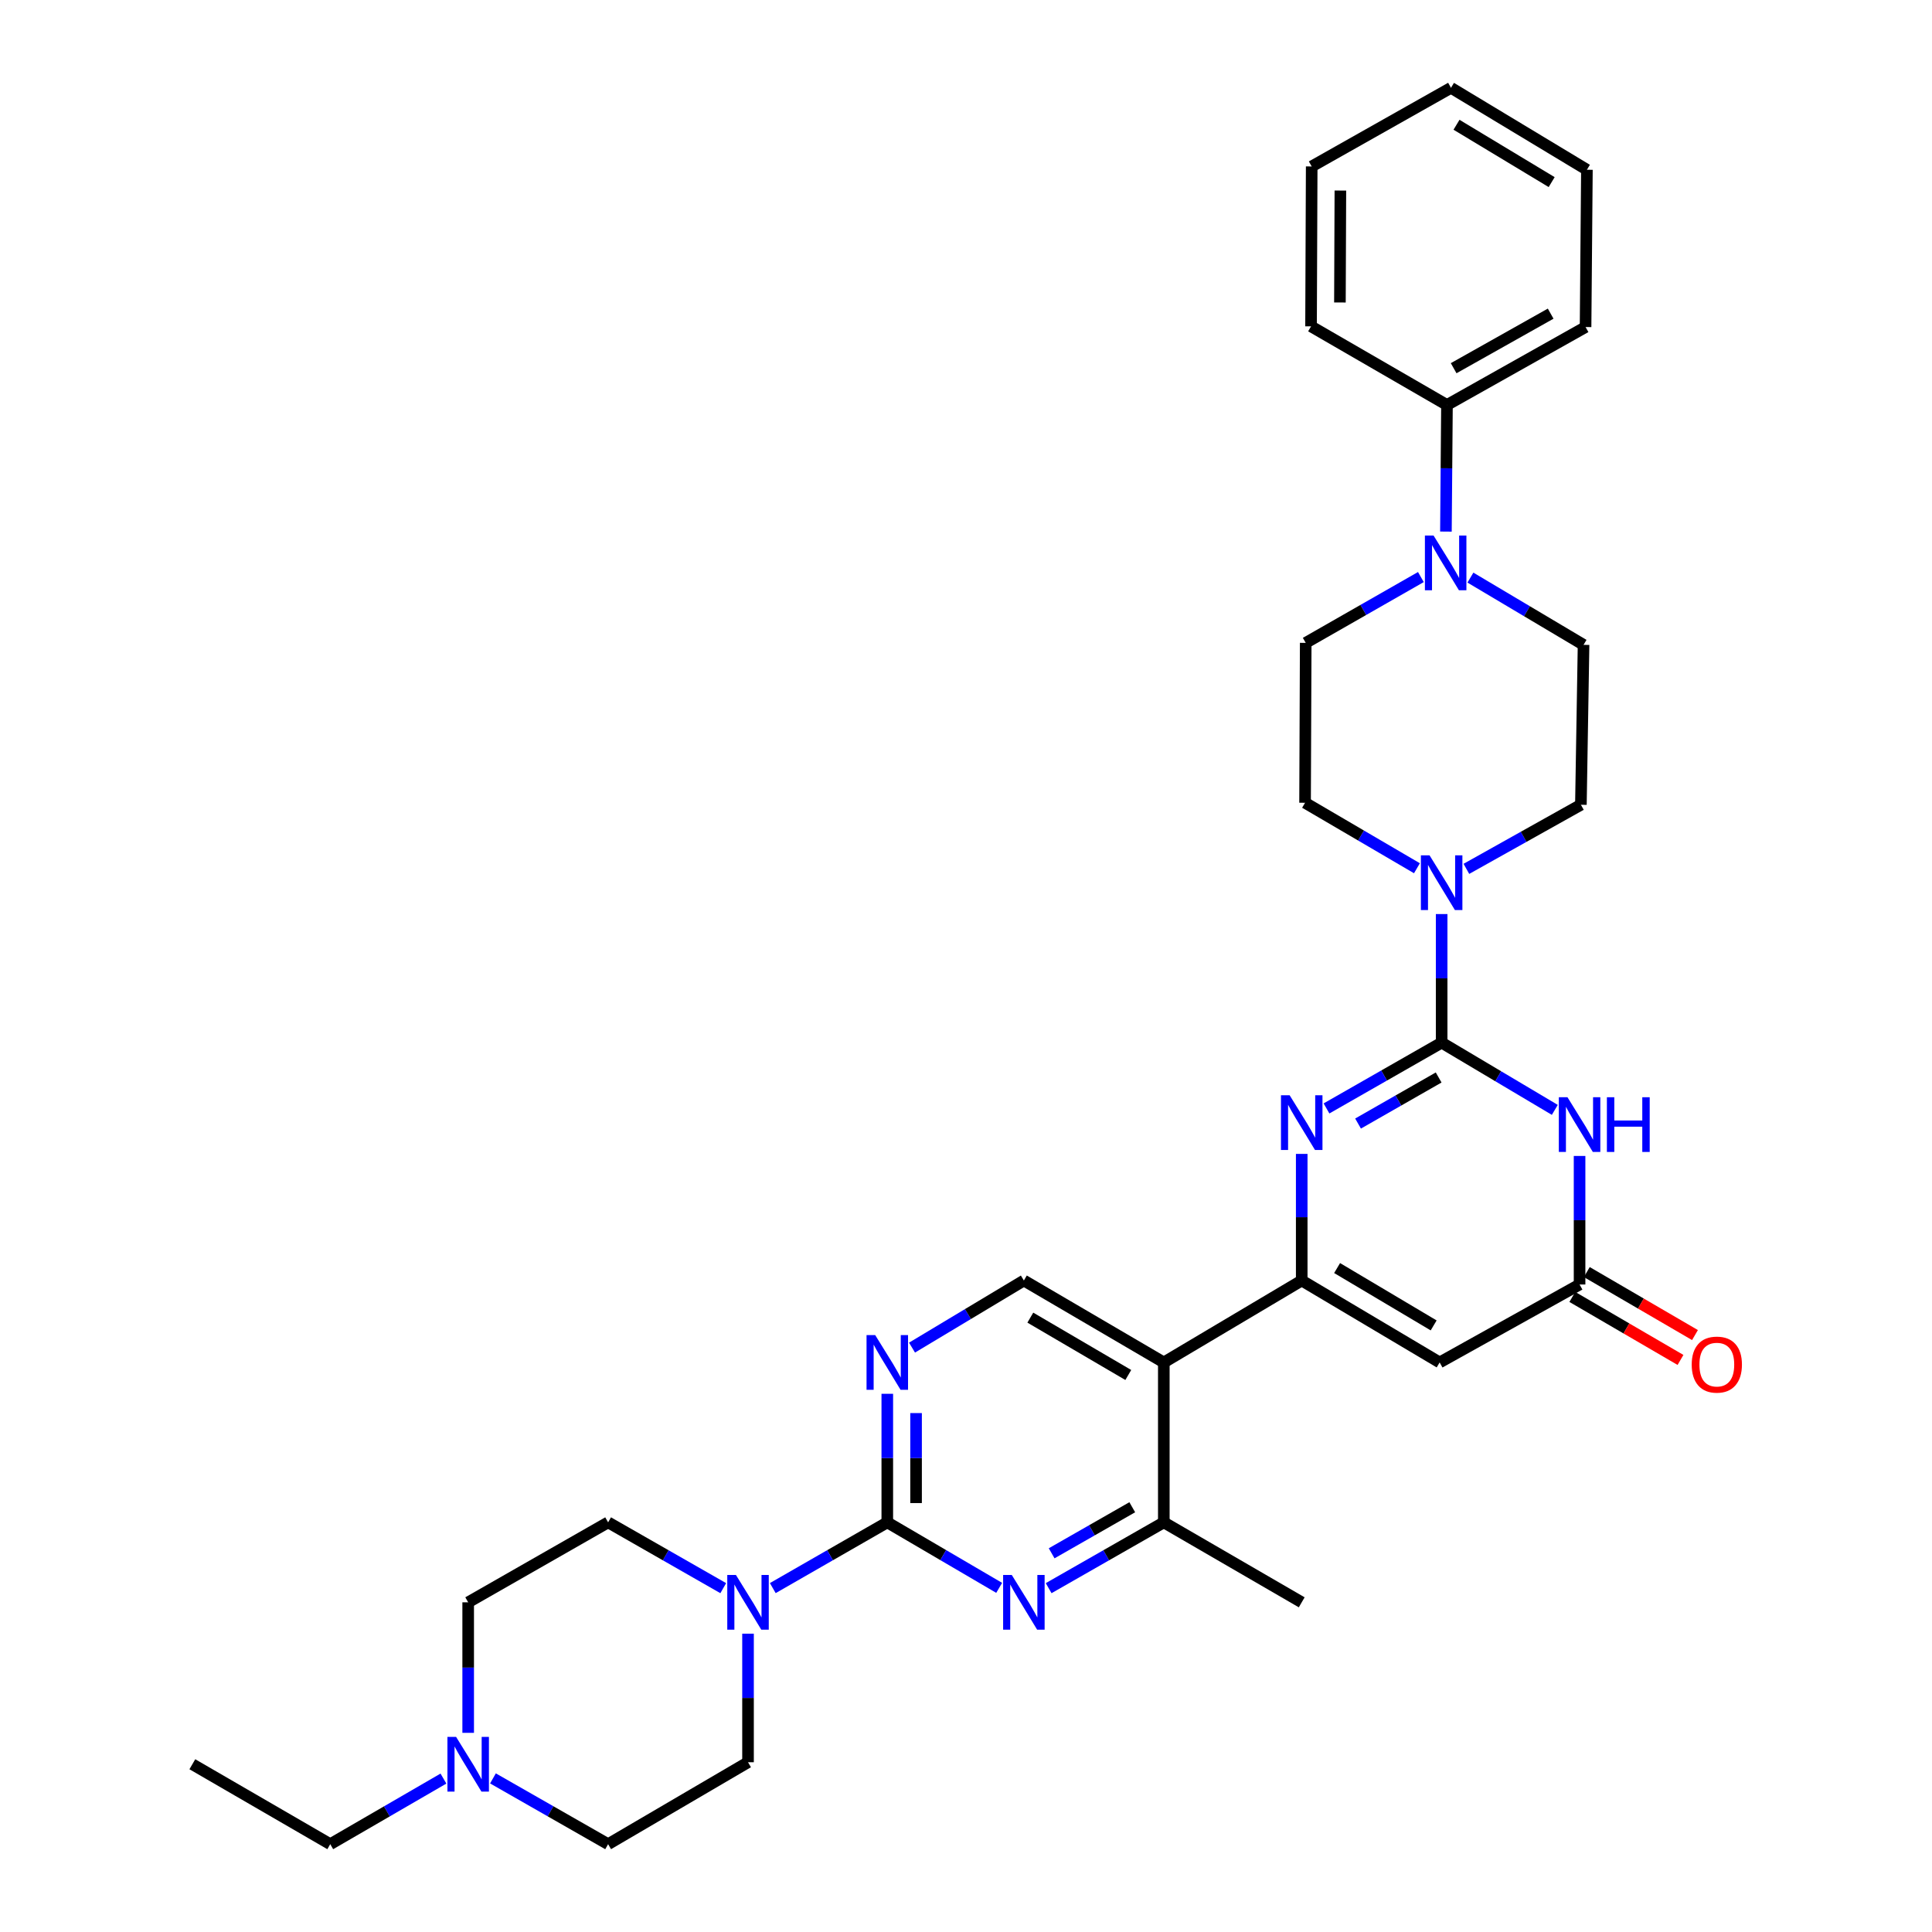 <?xml version='1.0' encoding='iso-8859-1'?>
<svg version='1.1' baseProfile='full'
              xmlns='http://www.w3.org/2000/svg'
                      xmlns:rdkit='http://www.rdkit.org/xml'
                      xmlns:xlink='http://www.w3.org/1999/xlink'
                  xml:space='preserve'
width='1000px' height='1000px' viewBox='0 0 1000 1000'>
<!-- END OF HEADER -->
<rect style='opacity:1.0;fill:#FFFFFF;stroke:none' width='1000' height='1000' x='0' y='0'> </rect>
<path class='bond-1' d='M 746.193,539.663 L 716.394,556.694' style='fill:none;fill-rule:evenodd;stroke:#000000;stroke-width:6px;stroke-linecap:butt;stroke-linejoin:miter;stroke-opacity:1' />
<path class='bond-1' d='M 716.394,556.694 L 686.595,573.725' style='fill:none;fill-rule:evenodd;stroke:#0000FF;stroke-width:6px;stroke-linecap:butt;stroke-linejoin:miter;stroke-opacity:1' />
<path class='bond-1' d='M 744.644,557.704 L 723.785,569.626' style='fill:none;fill-rule:evenodd;stroke:#000000;stroke-width:6px;stroke-linecap:butt;stroke-linejoin:miter;stroke-opacity:1' />
<path class='bond-1' d='M 723.785,569.626 L 702.925,581.548' style='fill:none;fill-rule:evenodd;stroke:#0000FF;stroke-width:6px;stroke-linecap:butt;stroke-linejoin:miter;stroke-opacity:1' />
<path class='bond-2' d='M 746.193,539.663 L 775.48,557.068' style='fill:none;fill-rule:evenodd;stroke:#000000;stroke-width:6px;stroke-linecap:butt;stroke-linejoin:miter;stroke-opacity:1' />
<path class='bond-2' d='M 775.48,557.068 L 804.767,574.473' style='fill:none;fill-rule:evenodd;stroke:#0000FF;stroke-width:6px;stroke-linecap:butt;stroke-linejoin:miter;stroke-opacity:1' />
<path class='bond-8' d='M 746.193,539.663 L 746.193,506.389' style='fill:none;fill-rule:evenodd;stroke:#000000;stroke-width:6px;stroke-linecap:butt;stroke-linejoin:miter;stroke-opacity:1' />
<path class='bond-8' d='M 746.193,506.389 L 746.193,473.116' style='fill:none;fill-rule:evenodd;stroke:#0000FF;stroke-width:6px;stroke-linecap:butt;stroke-linejoin:miter;stroke-opacity:1' />
<path class='bond-0' d='M 673.769,662.789 L 673.769,630.024' style='fill:none;fill-rule:evenodd;stroke:#000000;stroke-width:6px;stroke-linecap:butt;stroke-linejoin:miter;stroke-opacity:1' />
<path class='bond-0' d='M 673.769,630.024 L 673.769,597.258' style='fill:none;fill-rule:evenodd;stroke:#0000FF;stroke-width:6px;stroke-linecap:butt;stroke-linejoin:miter;stroke-opacity:1' />
<path class='bond-5' d='M 673.769,662.789 L 602.388,705.199' style='fill:none;fill-rule:evenodd;stroke:#000000;stroke-width:6px;stroke-linecap:butt;stroke-linejoin:miter;stroke-opacity:1' />
<path class='bond-34' d='M 673.769,662.789 L 745.159,705.199' style='fill:none;fill-rule:evenodd;stroke:#000000;stroke-width:6px;stroke-linecap:butt;stroke-linejoin:miter;stroke-opacity:1' />
<path class='bond-34' d='M 692.085,656.344 L 742.058,686.031' style='fill:none;fill-rule:evenodd;stroke:#000000;stroke-width:6px;stroke-linecap:butt;stroke-linejoin:miter;stroke-opacity:1' />
<path class='bond-7' d='M 817.583,598.319 L 817.583,631.588' style='fill:none;fill-rule:evenodd;stroke:#0000FF;stroke-width:6px;stroke-linecap:butt;stroke-linejoin:miter;stroke-opacity:1' />
<path class='bond-7' d='M 817.583,631.588 L 817.583,664.857' style='fill:none;fill-rule:evenodd;stroke:#000000;stroke-width:6px;stroke-linecap:butt;stroke-linejoin:miter;stroke-opacity:1' />
<path class='bond-3' d='M 459.261,787.967 L 459.261,754.697' style='fill:none;fill-rule:evenodd;stroke:#000000;stroke-width:6px;stroke-linecap:butt;stroke-linejoin:miter;stroke-opacity:1' />
<path class='bond-3' d='M 459.261,754.697 L 459.261,721.428' style='fill:none;fill-rule:evenodd;stroke:#0000FF;stroke-width:6px;stroke-linecap:butt;stroke-linejoin:miter;stroke-opacity:1' />
<path class='bond-3' d='M 474.156,777.986 L 474.156,754.697' style='fill:none;fill-rule:evenodd;stroke:#000000;stroke-width:6px;stroke-linecap:butt;stroke-linejoin:miter;stroke-opacity:1' />
<path class='bond-3' d='M 474.156,754.697 L 474.156,731.409' style='fill:none;fill-rule:evenodd;stroke:#0000FF;stroke-width:6px;stroke-linecap:butt;stroke-linejoin:miter;stroke-opacity:1' />
<path class='bond-9' d='M 459.261,787.967 L 429.627,804.983' style='fill:none;fill-rule:evenodd;stroke:#000000;stroke-width:6px;stroke-linecap:butt;stroke-linejoin:miter;stroke-opacity:1' />
<path class='bond-9' d='M 429.627,804.983 L 399.994,821.999' style='fill:none;fill-rule:evenodd;stroke:#0000FF;stroke-width:6px;stroke-linecap:butt;stroke-linejoin:miter;stroke-opacity:1' />
<path class='bond-35' d='M 459.261,787.967 L 488.214,804.919' style='fill:none;fill-rule:evenodd;stroke:#000000;stroke-width:6px;stroke-linecap:butt;stroke-linejoin:miter;stroke-opacity:1' />
<path class='bond-35' d='M 488.214,804.919 L 517.167,821.872' style='fill:none;fill-rule:evenodd;stroke:#0000FF;stroke-width:6px;stroke-linecap:butt;stroke-linejoin:miter;stroke-opacity:1' />
<path class='bond-4' d='M 745.159,705.199 L 817.583,664.857' style='fill:none;fill-rule:evenodd;stroke:#000000;stroke-width:6px;stroke-linecap:butt;stroke-linejoin:miter;stroke-opacity:1' />
<path class='bond-11' d='M 602.388,705.199 L 602.388,787.967' style='fill:none;fill-rule:evenodd;stroke:#000000;stroke-width:6px;stroke-linecap:butt;stroke-linejoin:miter;stroke-opacity:1' />
<path class='bond-13' d='M 602.388,705.199 L 529.955,662.789' style='fill:none;fill-rule:evenodd;stroke:#000000;stroke-width:6px;stroke-linecap:butt;stroke-linejoin:miter;stroke-opacity:1' />
<path class='bond-13' d='M 583.997,711.691 L 533.294,682.004' style='fill:none;fill-rule:evenodd;stroke:#000000;stroke-width:6px;stroke-linecap:butt;stroke-linejoin:miter;stroke-opacity:1' />
<path class='bond-6' d='M 542.781,822.03 L 572.584,804.998' style='fill:none;fill-rule:evenodd;stroke:#0000FF;stroke-width:6px;stroke-linecap:butt;stroke-linejoin:miter;stroke-opacity:1' />
<path class='bond-6' d='M 572.584,804.998 L 602.388,787.967' style='fill:none;fill-rule:evenodd;stroke:#000000;stroke-width:6px;stroke-linecap:butt;stroke-linejoin:miter;stroke-opacity:1' />
<path class='bond-6' d='M 544.332,803.988 L 565.194,792.066' style='fill:none;fill-rule:evenodd;stroke:#0000FF;stroke-width:6px;stroke-linecap:butt;stroke-linejoin:miter;stroke-opacity:1' />
<path class='bond-6' d='M 565.194,792.066 L 586.056,780.144' style='fill:none;fill-rule:evenodd;stroke:#000000;stroke-width:6px;stroke-linecap:butt;stroke-linejoin:miter;stroke-opacity:1' />
<path class='bond-19' d='M 813.835,671.293 L 841.828,687.597' style='fill:none;fill-rule:evenodd;stroke:#000000;stroke-width:6px;stroke-linecap:butt;stroke-linejoin:miter;stroke-opacity:1' />
<path class='bond-19' d='M 841.828,687.597 L 869.821,703.9' style='fill:none;fill-rule:evenodd;stroke:#FF0000;stroke-width:6px;stroke-linecap:butt;stroke-linejoin:miter;stroke-opacity:1' />
<path class='bond-19' d='M 821.331,658.422 L 849.325,674.725' style='fill:none;fill-rule:evenodd;stroke:#000000;stroke-width:6px;stroke-linecap:butt;stroke-linejoin:miter;stroke-opacity:1' />
<path class='bond-19' d='M 849.325,674.725 L 877.318,691.029' style='fill:none;fill-rule:evenodd;stroke:#FF0000;stroke-width:6px;stroke-linecap:butt;stroke-linejoin:miter;stroke-opacity:1' />
<path class='bond-15' d='M 733.405,449.402 L 704.452,432.456' style='fill:none;fill-rule:evenodd;stroke:#0000FF;stroke-width:6px;stroke-linecap:butt;stroke-linejoin:miter;stroke-opacity:1' />
<path class='bond-15' d='M 704.452,432.456 L 675.499,415.511' style='fill:none;fill-rule:evenodd;stroke:#000000;stroke-width:6px;stroke-linecap:butt;stroke-linejoin:miter;stroke-opacity:1' />
<path class='bond-16' d='M 758.998,449.72 L 788.634,433.132' style='fill:none;fill-rule:evenodd;stroke:#0000FF;stroke-width:6px;stroke-linecap:butt;stroke-linejoin:miter;stroke-opacity:1' />
<path class='bond-16' d='M 788.634,433.132 L 818.27,416.545' style='fill:none;fill-rule:evenodd;stroke:#000000;stroke-width:6px;stroke-linecap:butt;stroke-linejoin:miter;stroke-opacity:1' />
<path class='bond-20' d='M 374.351,822.028 L 344.555,804.998' style='fill:none;fill-rule:evenodd;stroke:#0000FF;stroke-width:6px;stroke-linecap:butt;stroke-linejoin:miter;stroke-opacity:1' />
<path class='bond-20' d='M 344.555,804.998 L 314.76,787.967' style='fill:none;fill-rule:evenodd;stroke:#000000;stroke-width:6px;stroke-linecap:butt;stroke-linejoin:miter;stroke-opacity:1' />
<path class='bond-21' d='M 387.176,845.588 L 387.176,878.862' style='fill:none;fill-rule:evenodd;stroke:#0000FF;stroke-width:6px;stroke-linecap:butt;stroke-linejoin:miter;stroke-opacity:1' />
<path class='bond-21' d='M 387.176,878.862 L 387.176,912.135' style='fill:none;fill-rule:evenodd;stroke:#000000;stroke-width:6px;stroke-linecap:butt;stroke-linejoin:miter;stroke-opacity:1' />
<path class='bond-10' d='M 472.062,697.519 L 501.009,680.154' style='fill:none;fill-rule:evenodd;stroke:#0000FF;stroke-width:6px;stroke-linecap:butt;stroke-linejoin:miter;stroke-opacity:1' />
<path class='bond-10' d='M 501.009,680.154 L 529.955,662.789' style='fill:none;fill-rule:evenodd;stroke:#000000;stroke-width:6px;stroke-linecap:butt;stroke-linejoin:miter;stroke-opacity:1' />
<path class='bond-25' d='M 602.388,787.967 L 673.769,829.359' style='fill:none;fill-rule:evenodd;stroke:#000000;stroke-width:6px;stroke-linecap:butt;stroke-linejoin:miter;stroke-opacity:1' />
<path class='bond-12' d='M 761.086,298.969 L 790.365,316.373' style='fill:none;fill-rule:evenodd;stroke:#0000FF;stroke-width:6px;stroke-linecap:butt;stroke-linejoin:miter;stroke-opacity:1' />
<path class='bond-12' d='M 790.365,316.373 L 819.643,333.777' style='fill:none;fill-rule:evenodd;stroke:#000000;stroke-width:6px;stroke-linecap:butt;stroke-linejoin:miter;stroke-opacity:1' />
<path class='bond-22' d='M 748.405,275.147 L 748.677,242.382' style='fill:none;fill-rule:evenodd;stroke:#0000FF;stroke-width:6px;stroke-linecap:butt;stroke-linejoin:miter;stroke-opacity:1' />
<path class='bond-22' d='M 748.677,242.382 L 748.949,209.617' style='fill:none;fill-rule:evenodd;stroke:#000000;stroke-width:6px;stroke-linecap:butt;stroke-linejoin:miter;stroke-opacity:1' />
<path class='bond-33' d='M 735.445,298.68 L 705.641,315.711' style='fill:none;fill-rule:evenodd;stroke:#0000FF;stroke-width:6px;stroke-linecap:butt;stroke-linejoin:miter;stroke-opacity:1' />
<path class='bond-33' d='M 705.641,315.711 L 675.838,332.743' style='fill:none;fill-rule:evenodd;stroke:#000000;stroke-width:6px;stroke-linecap:butt;stroke-linejoin:miter;stroke-opacity:1' />
<path class='bond-14' d='M 255.153,920.496 L 284.957,937.521' style='fill:none;fill-rule:evenodd;stroke:#0000FF;stroke-width:6px;stroke-linecap:butt;stroke-linejoin:miter;stroke-opacity:1' />
<path class='bond-14' d='M 284.957,937.521 L 314.76,954.545' style='fill:none;fill-rule:evenodd;stroke:#000000;stroke-width:6px;stroke-linecap:butt;stroke-linejoin:miter;stroke-opacity:1' />
<path class='bond-26' d='M 229.525,920.59 L 200.232,937.568' style='fill:none;fill-rule:evenodd;stroke:#0000FF;stroke-width:6px;stroke-linecap:butt;stroke-linejoin:miter;stroke-opacity:1' />
<path class='bond-26' d='M 200.232,937.568 L 170.938,954.545' style='fill:none;fill-rule:evenodd;stroke:#000000;stroke-width:6px;stroke-linecap:butt;stroke-linejoin:miter;stroke-opacity:1' />
<path class='bond-37' d='M 242.328,896.914 L 242.328,863.137' style='fill:none;fill-rule:evenodd;stroke:#0000FF;stroke-width:6px;stroke-linecap:butt;stroke-linejoin:miter;stroke-opacity:1' />
<path class='bond-37' d='M 242.328,863.137 L 242.328,829.359' style='fill:none;fill-rule:evenodd;stroke:#000000;stroke-width:6px;stroke-linecap:butt;stroke-linejoin:miter;stroke-opacity:1' />
<path class='bond-18' d='M 675.499,415.511 L 675.838,332.743' style='fill:none;fill-rule:evenodd;stroke:#000000;stroke-width:6px;stroke-linecap:butt;stroke-linejoin:miter;stroke-opacity:1' />
<path class='bond-17' d='M 818.27,416.545 L 819.643,333.777' style='fill:none;fill-rule:evenodd;stroke:#000000;stroke-width:6px;stroke-linecap:butt;stroke-linejoin:miter;stroke-opacity:1' />
<path class='bond-24' d='M 314.76,787.967 L 242.328,829.359' style='fill:none;fill-rule:evenodd;stroke:#000000;stroke-width:6px;stroke-linecap:butt;stroke-linejoin:miter;stroke-opacity:1' />
<path class='bond-23' d='M 387.176,912.135 L 314.76,954.545' style='fill:none;fill-rule:evenodd;stroke:#000000;stroke-width:6px;stroke-linecap:butt;stroke-linejoin:miter;stroke-opacity:1' />
<path class='bond-27' d='M 748.949,209.617 L 820.686,169.276' style='fill:none;fill-rule:evenodd;stroke:#000000;stroke-width:6px;stroke-linecap:butt;stroke-linejoin:miter;stroke-opacity:1' />
<path class='bond-27' d='M 752.408,190.582 L 802.624,162.344' style='fill:none;fill-rule:evenodd;stroke:#000000;stroke-width:6px;stroke-linecap:butt;stroke-linejoin:miter;stroke-opacity:1' />
<path class='bond-28' d='M 748.949,209.617 L 678.594,168.92' style='fill:none;fill-rule:evenodd;stroke:#000000;stroke-width:6px;stroke-linecap:butt;stroke-linejoin:miter;stroke-opacity:1' />
<path class='bond-29' d='M 170.938,954.545 L 99.557,913.17' style='fill:none;fill-rule:evenodd;stroke:#000000;stroke-width:6px;stroke-linecap:butt;stroke-linejoin:miter;stroke-opacity:1' />
<path class='bond-30' d='M 820.686,169.276 L 821.381,87.865' style='fill:none;fill-rule:evenodd;stroke:#000000;stroke-width:6px;stroke-linecap:butt;stroke-linejoin:miter;stroke-opacity:1' />
<path class='bond-31' d='M 678.594,168.92 L 678.933,86.152' style='fill:none;fill-rule:evenodd;stroke:#000000;stroke-width:6px;stroke-linecap:butt;stroke-linejoin:miter;stroke-opacity:1' />
<path class='bond-31' d='M 693.54,156.566 L 693.777,98.628' style='fill:none;fill-rule:evenodd;stroke:#000000;stroke-width:6px;stroke-linecap:butt;stroke-linejoin:miter;stroke-opacity:1' />
<path class='bond-36' d='M 821.381,87.865 L 751.026,45.455' style='fill:none;fill-rule:evenodd;stroke:#000000;stroke-width:6px;stroke-linecap:butt;stroke-linejoin:miter;stroke-opacity:1' />
<path class='bond-36' d='M 803.138,94.26 L 753.889,64.573' style='fill:none;fill-rule:evenodd;stroke:#000000;stroke-width:6px;stroke-linecap:butt;stroke-linejoin:miter;stroke-opacity:1' />
<path class='bond-32' d='M 678.933,86.152 L 751.026,45.455' style='fill:none;fill-rule:evenodd;stroke:#000000;stroke-width:6px;stroke-linecap:butt;stroke-linejoin:miter;stroke-opacity:1' />
<path  class='atom-2' d='M 667.509 566.895
L 676.789 581.895
Q 677.709 583.375, 679.189 586.055
Q 680.669 588.735, 680.749 588.895
L 680.749 566.895
L 684.509 566.895
L 684.509 595.215
L 680.629 595.215
L 670.669 578.815
Q 669.509 576.895, 668.269 574.695
Q 667.069 572.495, 666.709 571.815
L 666.709 595.215
L 663.029 595.215
L 663.029 566.895
L 667.509 566.895
' fill='#0000FF'/>
<path  class='atom-3' d='M 811.323 567.929
L 820.603 582.929
Q 821.523 584.409, 823.003 587.089
Q 824.483 589.769, 824.563 589.929
L 824.563 567.929
L 828.323 567.929
L 828.323 596.249
L 824.443 596.249
L 814.483 579.849
Q 813.323 577.929, 812.083 575.729
Q 810.883 573.529, 810.523 572.849
L 810.523 596.249
L 806.843 596.249
L 806.843 567.929
L 811.323 567.929
' fill='#0000FF'/>
<path  class='atom-3' d='M 831.723 567.929
L 835.563 567.929
L 835.563 579.969
L 850.043 579.969
L 850.043 567.929
L 853.883 567.929
L 853.883 596.249
L 850.043 596.249
L 850.043 583.169
L 835.563 583.169
L 835.563 596.249
L 831.723 596.249
L 831.723 567.929
' fill='#0000FF'/>
<path  class='atom-7' d='M 523.695 815.199
L 532.975 830.199
Q 533.895 831.679, 535.375 834.359
Q 536.855 837.039, 536.935 837.199
L 536.935 815.199
L 540.695 815.199
L 540.695 843.519
L 536.815 843.519
L 526.855 827.119
Q 525.695 825.199, 524.455 822.999
Q 523.255 820.799, 522.895 820.119
L 522.895 843.519
L 519.215 843.519
L 519.215 815.199
L 523.695 815.199
' fill='#0000FF'/>
<path  class='atom-9' d='M 739.933 442.726
L 749.213 457.726
Q 750.133 459.206, 751.613 461.886
Q 753.093 464.566, 753.173 464.726
L 753.173 442.726
L 756.933 442.726
L 756.933 471.046
L 753.053 471.046
L 743.093 454.646
Q 741.933 452.726, 740.693 450.526
Q 739.493 448.326, 739.133 447.646
L 739.133 471.046
L 735.453 471.046
L 735.453 442.726
L 739.933 442.726
' fill='#0000FF'/>
<path  class='atom-10' d='M 380.916 815.199
L 390.196 830.199
Q 391.116 831.679, 392.596 834.359
Q 394.076 837.039, 394.156 837.199
L 394.156 815.199
L 397.916 815.199
L 397.916 843.519
L 394.036 843.519
L 384.076 827.119
Q 382.916 825.199, 381.676 822.999
Q 380.476 820.799, 380.116 820.119
L 380.116 843.519
L 376.436 843.519
L 376.436 815.199
L 380.916 815.199
' fill='#0000FF'/>
<path  class='atom-11' d='M 453.001 691.039
L 462.281 706.039
Q 463.201 707.519, 464.681 710.199
Q 466.161 712.879, 466.241 713.039
L 466.241 691.039
L 470.001 691.039
L 470.001 719.359
L 466.121 719.359
L 456.161 702.959
Q 455.001 701.039, 453.761 698.839
Q 452.561 696.639, 452.201 695.959
L 452.201 719.359
L 448.521 719.359
L 448.521 691.039
L 453.001 691.039
' fill='#0000FF'/>
<path  class='atom-13' d='M 742.01 277.19
L 751.29 292.19
Q 752.21 293.67, 753.69 296.35
Q 755.17 299.03, 755.25 299.19
L 755.25 277.19
L 759.01 277.19
L 759.01 305.51
L 755.13 305.51
L 745.17 289.11
Q 744.01 287.19, 742.77 284.99
Q 741.57 282.79, 741.21 282.11
L 741.21 305.51
L 737.53 305.51
L 737.53 277.19
L 742.01 277.19
' fill='#0000FF'/>
<path  class='atom-15' d='M 236.068 899.01
L 245.348 914.01
Q 246.268 915.49, 247.748 918.17
Q 249.228 920.85, 249.308 921.01
L 249.308 899.01
L 253.068 899.01
L 253.068 927.33
L 249.188 927.33
L 239.228 910.93
Q 238.068 909.01, 236.828 906.81
Q 235.628 904.61, 235.268 903.93
L 235.268 927.33
L 231.588 927.33
L 231.588 899.01
L 236.068 899.01
' fill='#0000FF'/>
<path  class='atom-20' d='M 875.625 706.313
Q 875.625 699.513, 878.985 695.713
Q 882.345 691.913, 888.625 691.913
Q 894.905 691.913, 898.265 695.713
Q 901.625 699.513, 901.625 706.313
Q 901.625 713.193, 898.225 717.113
Q 894.825 720.993, 888.625 720.993
Q 882.385 720.993, 878.985 717.113
Q 875.625 713.233, 875.625 706.313
M 888.625 717.793
Q 892.945 717.793, 895.265 714.913
Q 897.625 711.993, 897.625 706.313
Q 897.625 700.753, 895.265 697.953
Q 892.945 695.113, 888.625 695.113
Q 884.305 695.113, 881.945 697.913
Q 879.625 700.713, 879.625 706.313
Q 879.625 712.033, 881.945 714.913
Q 884.305 717.793, 888.625 717.793
' fill='#FF0000'/>
</svg>
